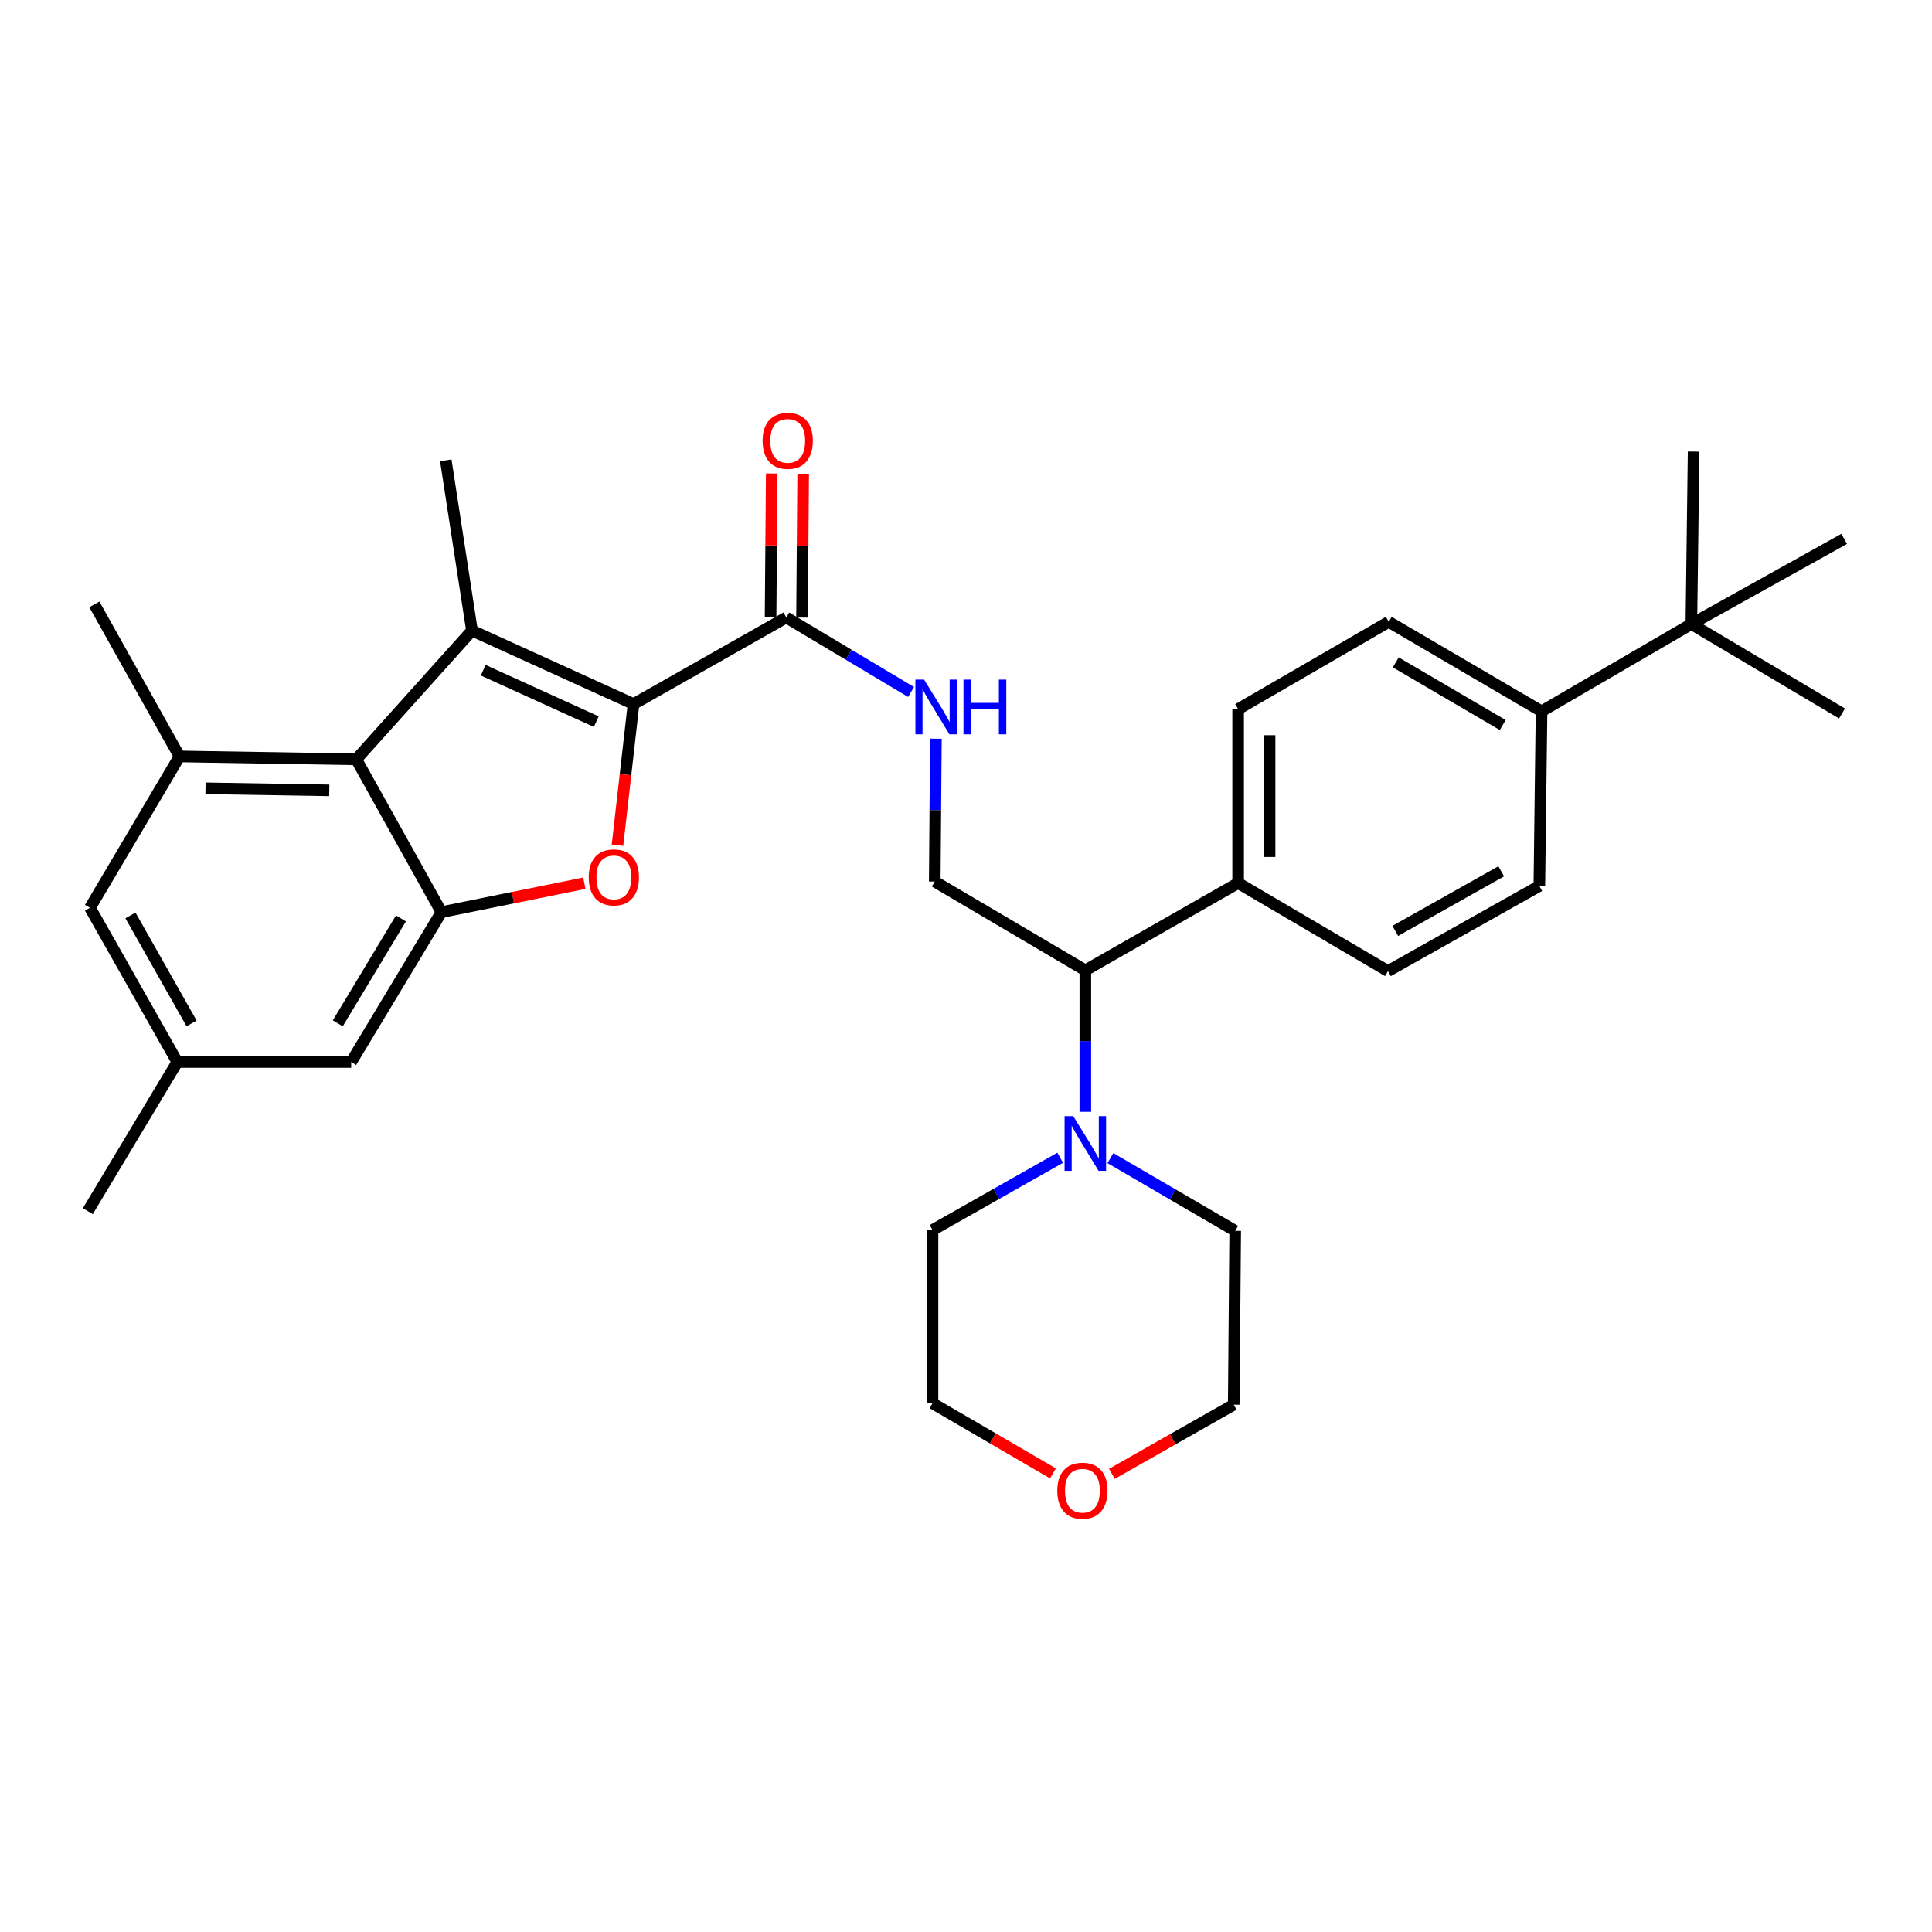 <?xml version='1.0' encoding='iso-8859-1'?>
<svg version='1.1' baseProfile='full'
              xmlns='http://www.w3.org/2000/svg'
                      xmlns:rdkit='http://www.rdkit.org/xml'
                      xmlns:xlink='http://www.w3.org/1999/xlink'
                  xml:space='preserve'
width='1000px' height='1000px' viewBox='0 0 1000 1000'>
<!-- END OF HEADER -->
<rect style='opacity:1.0;fill:#FFFFFF;stroke:none' width='1000' height='1000' x='0' y='0'> </rect>
<path class='bond-0' d='M 327.916,364.415 L 244.301,326.378' style='fill:none;fill-rule:evenodd;stroke:#000000;stroke-width:6px;stroke-linecap:butt;stroke-linejoin:miter;stroke-opacity:1' />
<path class='bond-0' d='M 308.635,373.523 L 250.105,346.897' style='fill:none;fill-rule:evenodd;stroke:#000000;stroke-width:6px;stroke-linecap:butt;stroke-linejoin:miter;stroke-opacity:1' />
<path class='bond-1' d='M 327.916,364.415 L 323.763,400.945' style='fill:none;fill-rule:evenodd;stroke:#000000;stroke-width:6px;stroke-linecap:butt;stroke-linejoin:miter;stroke-opacity:1' />
<path class='bond-1' d='M 323.763,400.945 L 319.61,437.475' style='fill:none;fill-rule:evenodd;stroke:#FF0000;stroke-width:6px;stroke-linecap:butt;stroke-linejoin:miter;stroke-opacity:1' />
<path class='bond-4' d='M 327.916,364.415 L 406.992,319.597' style='fill:none;fill-rule:evenodd;stroke:#000000;stroke-width:6px;stroke-linecap:butt;stroke-linejoin:miter;stroke-opacity:1' />
<path class='bond-2' d='M 244.301,326.378 L 184.42,393.04' style='fill:none;fill-rule:evenodd;stroke:#000000;stroke-width:6px;stroke-linecap:butt;stroke-linejoin:miter;stroke-opacity:1' />
<path class='bond-22' d='M 244.301,326.378 L 230.739,238.251' style='fill:none;fill-rule:evenodd;stroke:#000000;stroke-width:6px;stroke-linecap:butt;stroke-linejoin:miter;stroke-opacity:1' />
<path class='bond-3' d='M 302.45,457.146 L 265.464,464.64' style='fill:none;fill-rule:evenodd;stroke:#FF0000;stroke-width:6px;stroke-linecap:butt;stroke-linejoin:miter;stroke-opacity:1' />
<path class='bond-3' d='M 265.464,464.64 L 228.479,472.133' style='fill:none;fill-rule:evenodd;stroke:#000000;stroke-width:6px;stroke-linecap:butt;stroke-linejoin:miter;stroke-opacity:1' />
<path class='bond-5' d='M 184.42,393.04 L 92.913,391.53' style='fill:none;fill-rule:evenodd;stroke:#000000;stroke-width:6px;stroke-linecap:butt;stroke-linejoin:miter;stroke-opacity:1' />
<path class='bond-5' d='M 170.426,409.085 L 106.37,408.028' style='fill:none;fill-rule:evenodd;stroke:#000000;stroke-width:6px;stroke-linecap:butt;stroke-linejoin:miter;stroke-opacity:1' />
<path class='bond-32' d='M 184.42,393.04 L 228.479,472.133' style='fill:none;fill-rule:evenodd;stroke:#000000;stroke-width:6px;stroke-linecap:butt;stroke-linejoin:miter;stroke-opacity:1' />
<path class='bond-10' d='M 228.479,472.133 L 181.771,549.699' style='fill:none;fill-rule:evenodd;stroke:#000000;stroke-width:6px;stroke-linecap:butt;stroke-linejoin:miter;stroke-opacity:1' />
<path class='bond-10' d='M 207.531,475.373 L 174.835,529.669' style='fill:none;fill-rule:evenodd;stroke:#000000;stroke-width:6px;stroke-linecap:butt;stroke-linejoin:miter;stroke-opacity:1' />
<path class='bond-7' d='M 406.992,319.597 L 439.275,338.879' style='fill:none;fill-rule:evenodd;stroke:#000000;stroke-width:6px;stroke-linecap:butt;stroke-linejoin:miter;stroke-opacity:1' />
<path class='bond-7' d='M 439.275,338.879 L 471.559,358.161' style='fill:none;fill-rule:evenodd;stroke:#0000FF;stroke-width:6px;stroke-linecap:butt;stroke-linejoin:miter;stroke-opacity:1' />
<path class='bond-15' d='M 415.128,319.662 L 415.426,282.436' style='fill:none;fill-rule:evenodd;stroke:#000000;stroke-width:6px;stroke-linecap:butt;stroke-linejoin:miter;stroke-opacity:1' />
<path class='bond-15' d='M 415.426,282.436 L 415.724,245.211' style='fill:none;fill-rule:evenodd;stroke:#FF0000;stroke-width:6px;stroke-linecap:butt;stroke-linejoin:miter;stroke-opacity:1' />
<path class='bond-15' d='M 398.855,319.531 L 399.152,282.306' style='fill:none;fill-rule:evenodd;stroke:#000000;stroke-width:6px;stroke-linecap:butt;stroke-linejoin:miter;stroke-opacity:1' />
<path class='bond-15' d='M 399.152,282.306 L 399.45,245.08' style='fill:none;fill-rule:evenodd;stroke:#FF0000;stroke-width:6px;stroke-linecap:butt;stroke-linejoin:miter;stroke-opacity:1' />
<path class='bond-11' d='M 92.913,391.53 L 46.576,469.873' style='fill:none;fill-rule:evenodd;stroke:#000000;stroke-width:6px;stroke-linecap:butt;stroke-linejoin:miter;stroke-opacity:1' />
<path class='bond-23' d='M 92.913,391.53 L 48.836,312.825' style='fill:none;fill-rule:evenodd;stroke:#000000;stroke-width:6px;stroke-linecap:butt;stroke-linejoin:miter;stroke-opacity:1' />
<path class='bond-6' d='M 561.762,575.476 L 561.762,538.859' style='fill:none;fill-rule:evenodd;stroke:#0000FF;stroke-width:6px;stroke-linecap:butt;stroke-linejoin:miter;stroke-opacity:1' />
<path class='bond-6' d='M 561.762,538.859 L 561.762,502.241' style='fill:none;fill-rule:evenodd;stroke:#000000;stroke-width:6px;stroke-linecap:butt;stroke-linejoin:miter;stroke-opacity:1' />
<path class='bond-24' d='M 548.749,599.249 L 515.708,617.968' style='fill:none;fill-rule:evenodd;stroke:#0000FF;stroke-width:6px;stroke-linecap:butt;stroke-linejoin:miter;stroke-opacity:1' />
<path class='bond-24' d='M 515.708,617.968 L 482.668,636.686' style='fill:none;fill-rule:evenodd;stroke:#000000;stroke-width:6px;stroke-linecap:butt;stroke-linejoin:miter;stroke-opacity:1' />
<path class='bond-25' d='M 574.746,599.442 L 607.041,618.259' style='fill:none;fill-rule:evenodd;stroke:#0000FF;stroke-width:6px;stroke-linecap:butt;stroke-linejoin:miter;stroke-opacity:1' />
<path class='bond-25' d='M 607.041,618.259 L 639.336,637.075' style='fill:none;fill-rule:evenodd;stroke:#000000;stroke-width:6px;stroke-linecap:butt;stroke-linejoin:miter;stroke-opacity:1' />
<path class='bond-9' d='M 484.424,382.344 L 484.125,419.323' style='fill:none;fill-rule:evenodd;stroke:#0000FF;stroke-width:6px;stroke-linecap:butt;stroke-linejoin:miter;stroke-opacity:1' />
<path class='bond-9' d='M 484.125,419.323 L 483.825,456.302' style='fill:none;fill-rule:evenodd;stroke:#000000;stroke-width:6px;stroke-linecap:butt;stroke-linejoin:miter;stroke-opacity:1' />
<path class='bond-8' d='M 561.762,502.241 L 483.825,456.302' style='fill:none;fill-rule:evenodd;stroke:#000000;stroke-width:6px;stroke-linecap:butt;stroke-linejoin:miter;stroke-opacity:1' />
<path class='bond-14' d='M 561.762,502.241 L 640.855,457.061' style='fill:none;fill-rule:evenodd;stroke:#000000;stroke-width:6px;stroke-linecap:butt;stroke-linejoin:miter;stroke-opacity:1' />
<path class='bond-16' d='M 181.771,549.699 L 91.773,549.699' style='fill:none;fill-rule:evenodd;stroke:#000000;stroke-width:6px;stroke-linecap:butt;stroke-linejoin:miter;stroke-opacity:1' />
<path class='bond-33' d='M 46.576,469.873 L 91.773,549.699' style='fill:none;fill-rule:evenodd;stroke:#000000;stroke-width:6px;stroke-linecap:butt;stroke-linejoin:miter;stroke-opacity:1' />
<path class='bond-33' d='M 67.517,473.828 L 99.156,529.707' style='fill:none;fill-rule:evenodd;stroke:#000000;stroke-width:6px;stroke-linecap:butt;stroke-linejoin:miter;stroke-opacity:1' />
<path class='bond-12' d='M 875.452,322.996 L 797.895,368.176' style='fill:none;fill-rule:evenodd;stroke:#000000;stroke-width:6px;stroke-linecap:butt;stroke-linejoin:miter;stroke-opacity:1' />
<path class='bond-26' d='M 875.452,322.996 L 876.609,233.731' style='fill:none;fill-rule:evenodd;stroke:#000000;stroke-width:6px;stroke-linecap:butt;stroke-linejoin:miter;stroke-opacity:1' />
<path class='bond-27' d='M 875.452,322.996 L 954.545,278.92' style='fill:none;fill-rule:evenodd;stroke:#000000;stroke-width:6px;stroke-linecap:butt;stroke-linejoin:miter;stroke-opacity:1' />
<path class='bond-28' d='M 875.452,322.996 L 953.424,369.306' style='fill:none;fill-rule:evenodd;stroke:#000000;stroke-width:6px;stroke-linecap:butt;stroke-linejoin:miter;stroke-opacity:1' />
<path class='bond-13' d='M 797.895,368.176 L 718.81,321.857' style='fill:none;fill-rule:evenodd;stroke:#000000;stroke-width:6px;stroke-linecap:butt;stroke-linejoin:miter;stroke-opacity:1' />
<path class='bond-13' d='M 777.807,375.271 L 722.448,342.848' style='fill:none;fill-rule:evenodd;stroke:#000000;stroke-width:6px;stroke-linecap:butt;stroke-linejoin:miter;stroke-opacity:1' />
<path class='bond-34' d='M 797.895,368.176 L 796.765,458.562' style='fill:none;fill-rule:evenodd;stroke:#000000;stroke-width:6px;stroke-linecap:butt;stroke-linejoin:miter;stroke-opacity:1' />
<path class='bond-19' d='M 640.855,457.061 L 718.421,502.63' style='fill:none;fill-rule:evenodd;stroke:#000000;stroke-width:6px;stroke-linecap:butt;stroke-linejoin:miter;stroke-opacity:1' />
<path class='bond-20' d='M 640.855,457.061 L 640.855,367.046' style='fill:none;fill-rule:evenodd;stroke:#000000;stroke-width:6px;stroke-linecap:butt;stroke-linejoin:miter;stroke-opacity:1' />
<path class='bond-20' d='M 657.13,443.559 L 657.13,380.548' style='fill:none;fill-rule:evenodd;stroke:#000000;stroke-width:6px;stroke-linecap:butt;stroke-linejoin:miter;stroke-opacity:1' />
<path class='bond-31' d='M 91.773,549.699 L 45.455,626.885' style='fill:none;fill-rule:evenodd;stroke:#000000;stroke-width:6px;stroke-linecap:butt;stroke-linejoin:miter;stroke-opacity:1' />
<path class='bond-17' d='M 796.765,458.562 L 718.421,502.63' style='fill:none;fill-rule:evenodd;stroke:#000000;stroke-width:6px;stroke-linecap:butt;stroke-linejoin:miter;stroke-opacity:1' />
<path class='bond-17' d='M 777.034,450.988 L 722.194,481.835' style='fill:none;fill-rule:evenodd;stroke:#000000;stroke-width:6px;stroke-linecap:butt;stroke-linejoin:miter;stroke-opacity:1' />
<path class='bond-18' d='M 718.81,321.857 L 640.855,367.046' style='fill:none;fill-rule:evenodd;stroke:#000000;stroke-width:6px;stroke-linecap:butt;stroke-linejoin:miter;stroke-opacity:1' />
<path class='bond-21' d='M 575.503,762.851 L 607.04,744.962' style='fill:none;fill-rule:evenodd;stroke:#FF0000;stroke-width:6px;stroke-linecap:butt;stroke-linejoin:miter;stroke-opacity:1' />
<path class='bond-21' d='M 607.04,744.962 L 638.577,727.073' style='fill:none;fill-rule:evenodd;stroke:#000000;stroke-width:6px;stroke-linecap:butt;stroke-linejoin:miter;stroke-opacity:1' />
<path class='bond-35' d='M 545.007,762.625 L 513.837,744.473' style='fill:none;fill-rule:evenodd;stroke:#FF0000;stroke-width:6px;stroke-linecap:butt;stroke-linejoin:miter;stroke-opacity:1' />
<path class='bond-35' d='M 513.837,744.473 L 482.668,726.322' style='fill:none;fill-rule:evenodd;stroke:#000000;stroke-width:6px;stroke-linecap:butt;stroke-linejoin:miter;stroke-opacity:1' />
<path class='bond-30' d='M 482.668,636.686 L 482.668,726.322' style='fill:none;fill-rule:evenodd;stroke:#000000;stroke-width:6px;stroke-linecap:butt;stroke-linejoin:miter;stroke-opacity:1' />
<path class='bond-29' d='M 639.336,637.075 L 638.577,727.073' style='fill:none;fill-rule:evenodd;stroke:#000000;stroke-width:6px;stroke-linecap:butt;stroke-linejoin:miter;stroke-opacity:1' />
<path  class='atom-2' d='M 304.726 454.131
Q 304.726 447.331, 308.086 443.531
Q 311.446 439.731, 317.726 439.731
Q 324.006 439.731, 327.366 443.531
Q 330.726 447.331, 330.726 454.131
Q 330.726 461.011, 327.326 464.931
Q 323.926 468.811, 317.726 468.811
Q 311.486 468.811, 308.086 464.931
Q 304.726 461.051, 304.726 454.131
M 317.726 465.611
Q 322.046 465.611, 324.366 462.731
Q 326.726 459.811, 326.726 454.131
Q 326.726 448.571, 324.366 445.771
Q 322.046 442.931, 317.726 442.931
Q 313.406 442.931, 311.046 445.731
Q 308.726 448.531, 308.726 454.131
Q 308.726 459.851, 311.046 462.731
Q 313.406 465.611, 317.726 465.611
' fill='#FF0000'/>
<path  class='atom-7' d='M 555.502 577.717
L 564.782 592.717
Q 565.702 594.197, 567.182 596.877
Q 568.662 599.557, 568.742 599.717
L 568.742 577.717
L 572.502 577.717
L 572.502 606.037
L 568.622 606.037
L 558.662 589.637
Q 557.502 587.717, 556.262 585.517
Q 555.062 583.317, 554.702 582.637
L 554.702 606.037
L 551.022 606.037
L 551.022 577.717
L 555.502 577.717
' fill='#0000FF'/>
<path  class='atom-8' d='M 478.297 351.765
L 487.577 366.765
Q 488.497 368.245, 489.977 370.925
Q 491.457 373.605, 491.537 373.765
L 491.537 351.765
L 495.297 351.765
L 495.297 380.085
L 491.417 380.085
L 481.457 363.685
Q 480.297 361.765, 479.057 359.565
Q 477.857 357.365, 477.497 356.685
L 477.497 380.085
L 473.817 380.085
L 473.817 351.765
L 478.297 351.765
' fill='#0000FF'/>
<path  class='atom-8' d='M 498.697 351.765
L 502.537 351.765
L 502.537 363.805
L 517.017 363.805
L 517.017 351.765
L 520.857 351.765
L 520.857 380.085
L 517.017 380.085
L 517.017 367.005
L 502.537 367.005
L 502.537 380.085
L 498.697 380.085
L 498.697 351.765
' fill='#0000FF'/>
<path  class='atom-16' d='M 394.724 228.178
Q 394.724 221.378, 398.084 217.578
Q 401.444 213.778, 407.724 213.778
Q 414.004 213.778, 417.364 217.578
Q 420.724 221.378, 420.724 228.178
Q 420.724 235.058, 417.324 238.978
Q 413.924 242.858, 407.724 242.858
Q 401.484 242.858, 398.084 238.978
Q 394.724 235.098, 394.724 228.178
M 407.724 239.658
Q 412.044 239.658, 414.364 236.778
Q 416.724 233.858, 416.724 228.178
Q 416.724 222.618, 414.364 219.818
Q 412.044 216.978, 407.724 216.978
Q 403.404 216.978, 401.044 219.778
Q 398.724 222.578, 398.724 228.178
Q 398.724 233.898, 401.044 236.778
Q 403.404 239.658, 407.724 239.658
' fill='#FF0000'/>
<path  class='atom-22' d='M 547.252 771.582
Q 547.252 764.782, 550.612 760.982
Q 553.972 757.182, 560.252 757.182
Q 566.532 757.182, 569.892 760.982
Q 573.252 764.782, 573.252 771.582
Q 573.252 778.462, 569.852 782.382
Q 566.452 786.262, 560.252 786.262
Q 554.012 786.262, 550.612 782.382
Q 547.252 778.502, 547.252 771.582
M 560.252 783.062
Q 564.572 783.062, 566.892 780.182
Q 569.252 777.262, 569.252 771.582
Q 569.252 766.022, 566.892 763.222
Q 564.572 760.382, 560.252 760.382
Q 555.932 760.382, 553.572 763.182
Q 551.252 765.982, 551.252 771.582
Q 551.252 777.302, 553.572 780.182
Q 555.932 783.062, 560.252 783.062
' fill='#FF0000'/>
</svg>
